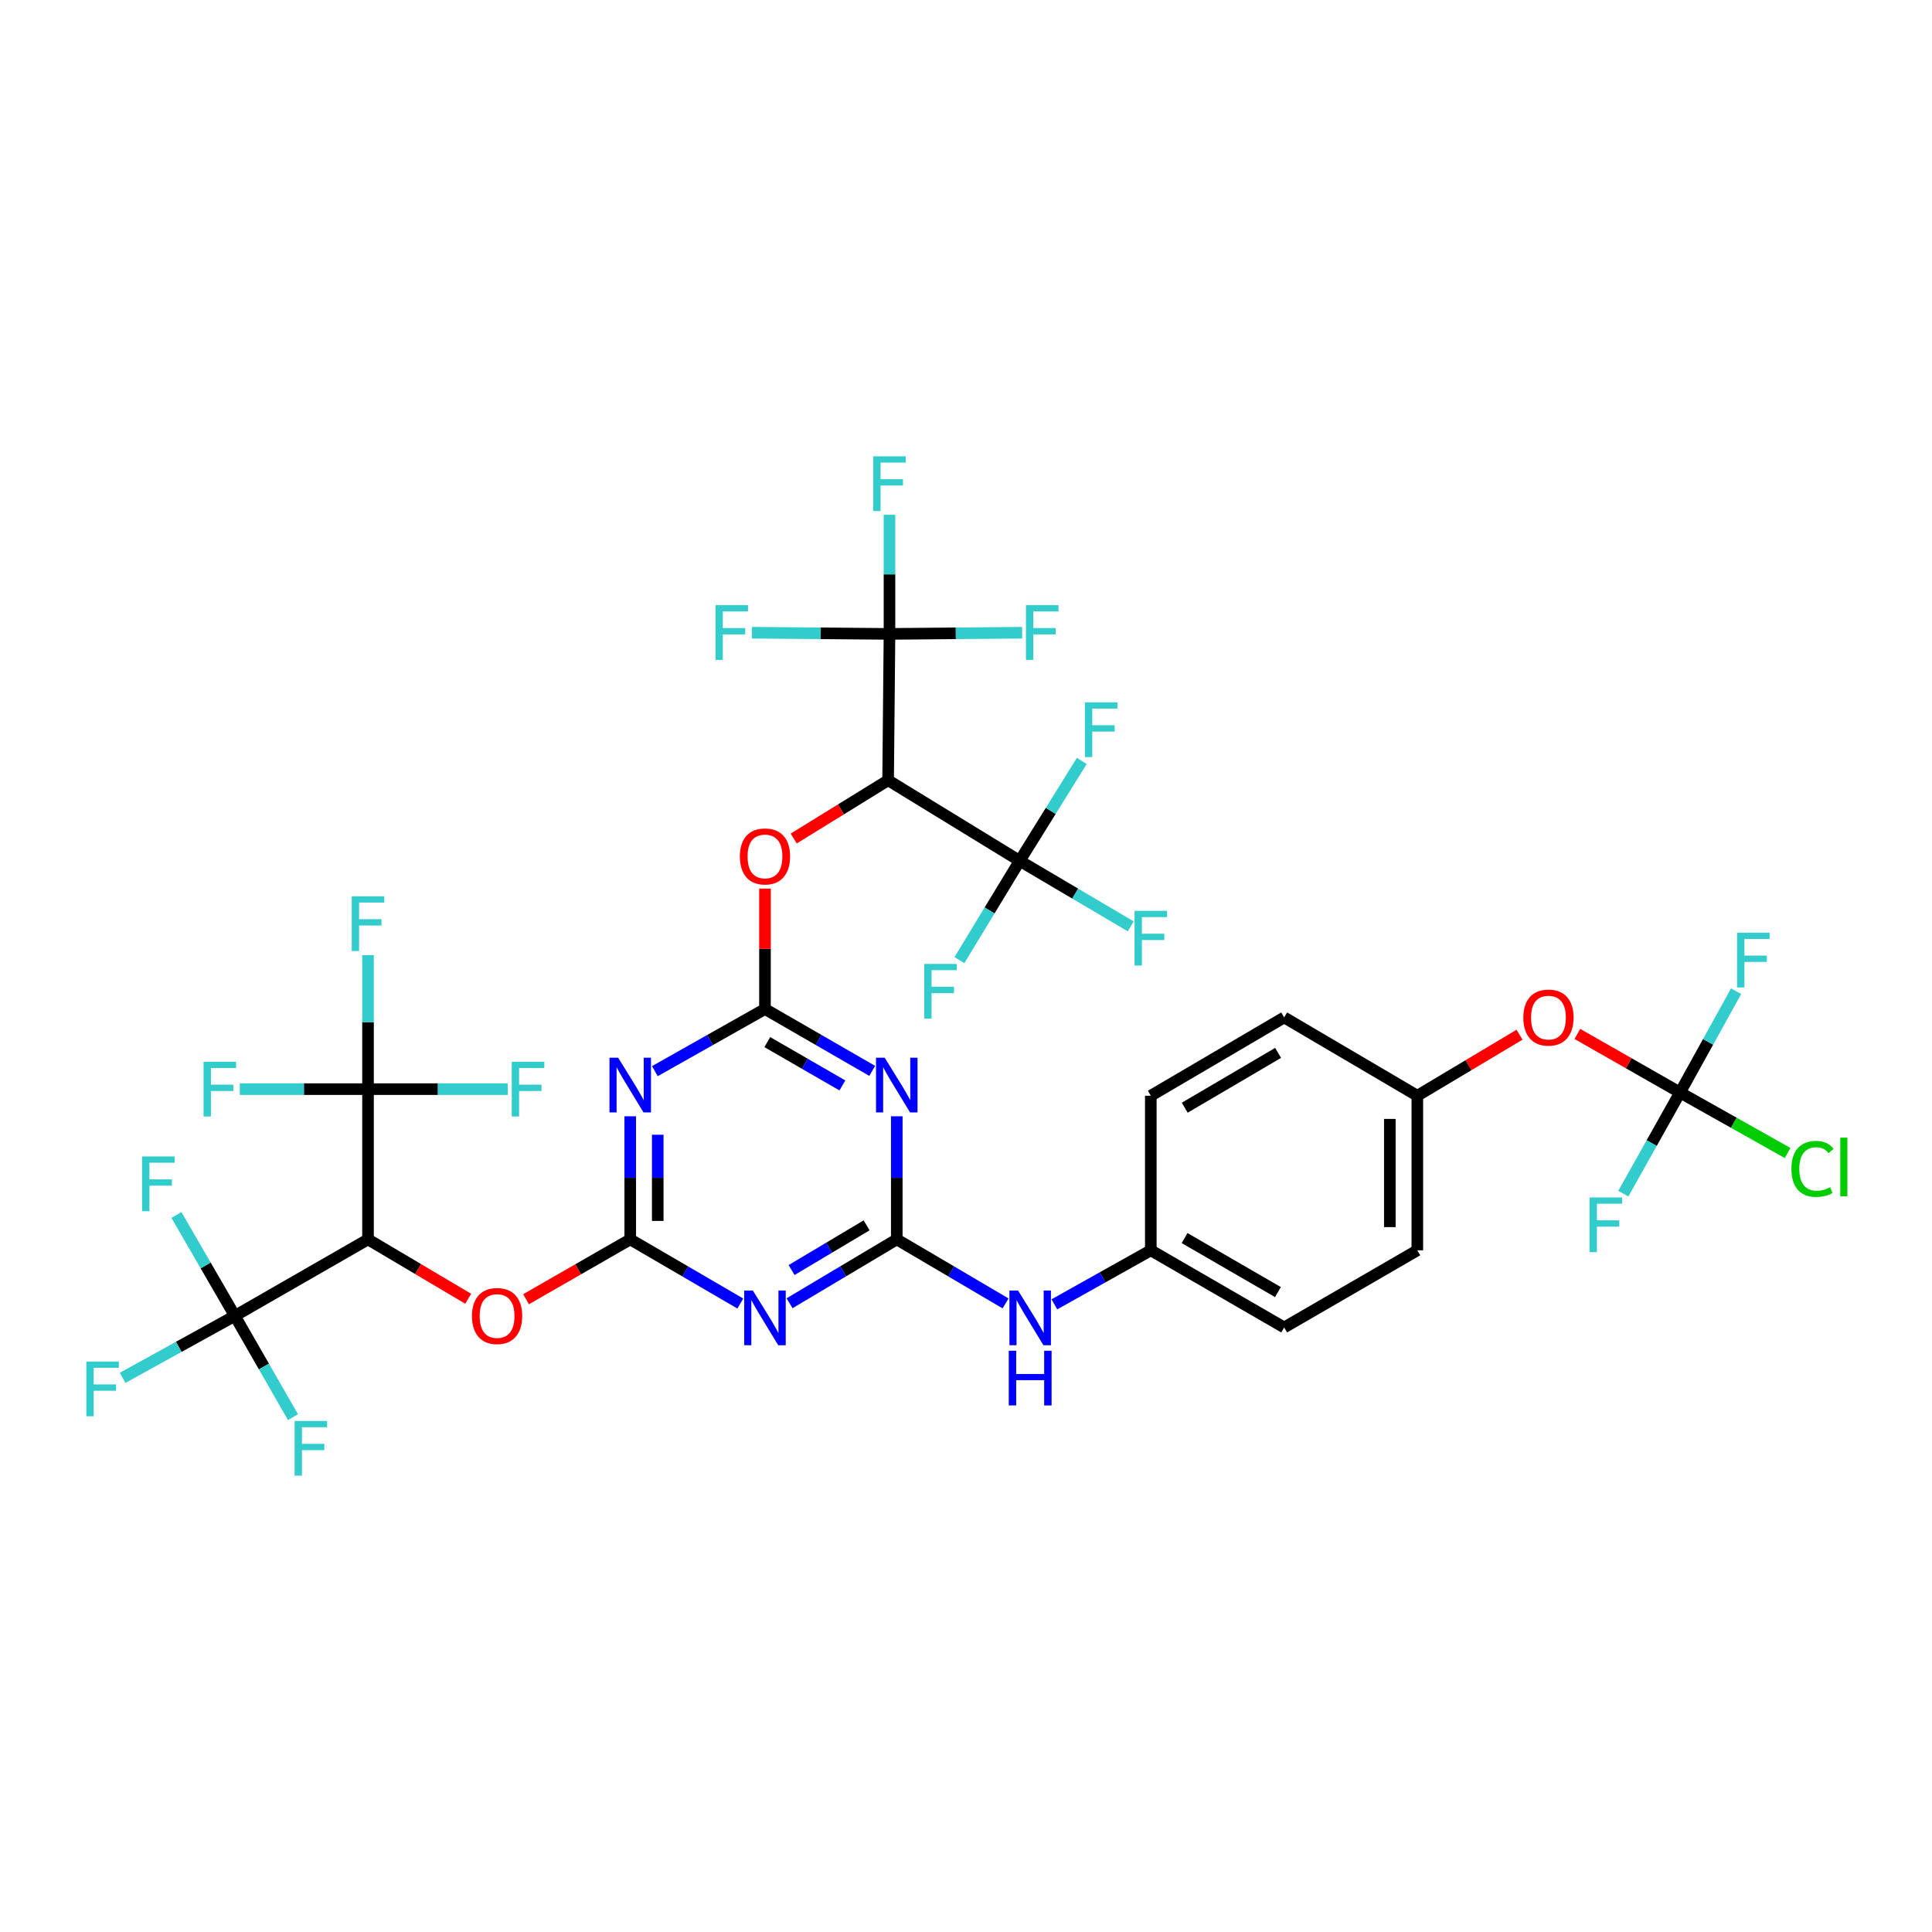 <?xml version='1.0' encoding='iso-8859-1'?>
<svg version='1.1' baseProfile='full'
              xmlns='http://www.w3.org/2000/svg'
                      xmlns:rdkit='http://www.rdkit.org/xml'
                      xmlns:xlink='http://www.w3.org/1999/xlink'
                  xml:space='preserve'
width='1000px' height='1000px' viewBox='0 0 1000 1000'>
<!-- END OF HEADER -->
<rect style='opacity:1.0;fill:#FFFFFF;stroke:none' width='1000' height='1000' x='0' y='0'> </rect>
<path class='bond-2' d='M 326.212,641.501 L 326.212,609.641' style='fill:none;fill-rule:evenodd;stroke:#000000;stroke-width:6px;stroke-linecap:butt;stroke-linejoin:miter;stroke-opacity:1' />
<path class='bond-2' d='M 326.212,609.641 L 326.212,577.781' style='fill:none;fill-rule:evenodd;stroke:#0000FF;stroke-width:6px;stroke-linecap:butt;stroke-linejoin:miter;stroke-opacity:1' />
<path class='bond-2' d='M 340.447,631.943 L 340.447,609.641' style='fill:none;fill-rule:evenodd;stroke:#000000;stroke-width:6px;stroke-linecap:butt;stroke-linejoin:miter;stroke-opacity:1' />
<path class='bond-2' d='M 340.447,609.641 L 340.447,587.339' style='fill:none;fill-rule:evenodd;stroke:#0000FF;stroke-width:6px;stroke-linecap:butt;stroke-linejoin:miter;stroke-opacity:1' />
<path class='bond-3' d='M 326.212,641.501 L 354.702,658.104' style='fill:none;fill-rule:evenodd;stroke:#000000;stroke-width:6px;stroke-linecap:butt;stroke-linejoin:miter;stroke-opacity:1' />
<path class='bond-3' d='M 354.702,658.104 L 383.192,674.708' style='fill:none;fill-rule:evenodd;stroke:#0000FF;stroke-width:6px;stroke-linecap:butt;stroke-linejoin:miter;stroke-opacity:1' />
<path class='bond-13' d='M 326.212,641.501 L 299.244,656.992' style='fill:none;fill-rule:evenodd;stroke:#000000;stroke-width:6px;stroke-linecap:butt;stroke-linejoin:miter;stroke-opacity:1' />
<path class='bond-13' d='M 299.244,656.992 L 272.276,672.483' style='fill:none;fill-rule:evenodd;stroke:#FF0000;stroke-width:6px;stroke-linecap:butt;stroke-linejoin:miter;stroke-opacity:1' />
<path class='bond-0' d='M 395.95,522.263 L 367.452,538.347' style='fill:none;fill-rule:evenodd;stroke:#000000;stroke-width:6px;stroke-linecap:butt;stroke-linejoin:miter;stroke-opacity:1' />
<path class='bond-0' d='M 367.452,538.347 L 338.954,554.432' style='fill:none;fill-rule:evenodd;stroke:#0000FF;stroke-width:6px;stroke-linecap:butt;stroke-linejoin:miter;stroke-opacity:1' />
<path class='bond-12' d='M 395.95,522.263 L 395.95,491.104' style='fill:none;fill-rule:evenodd;stroke:#000000;stroke-width:6px;stroke-linecap:butt;stroke-linejoin:miter;stroke-opacity:1' />
<path class='bond-12' d='M 395.95,491.104 L 395.95,459.945' style='fill:none;fill-rule:evenodd;stroke:#FF0000;stroke-width:6px;stroke-linecap:butt;stroke-linejoin:miter;stroke-opacity:1' />
<path class='bond-37' d='M 395.95,522.263 L 423.705,538.277' style='fill:none;fill-rule:evenodd;stroke:#000000;stroke-width:6px;stroke-linecap:butt;stroke-linejoin:miter;stroke-opacity:1' />
<path class='bond-37' d='M 423.705,538.277 L 451.461,554.291' style='fill:none;fill-rule:evenodd;stroke:#0000FF;stroke-width:6px;stroke-linecap:butt;stroke-linejoin:miter;stroke-opacity:1' />
<path class='bond-37' d='M 397.162,539.397 L 416.591,550.607' style='fill:none;fill-rule:evenodd;stroke:#000000;stroke-width:6px;stroke-linecap:butt;stroke-linejoin:miter;stroke-opacity:1' />
<path class='bond-37' d='M 416.591,550.607 L 436.02,561.817' style='fill:none;fill-rule:evenodd;stroke:#0000FF;stroke-width:6px;stroke-linecap:butt;stroke-linejoin:miter;stroke-opacity:1' />
<path class='bond-1' d='M 464.17,641.501 L 436.423,658.031' style='fill:none;fill-rule:evenodd;stroke:#000000;stroke-width:6px;stroke-linecap:butt;stroke-linejoin:miter;stroke-opacity:1' />
<path class='bond-1' d='M 436.423,658.031 L 408.675,674.562' style='fill:none;fill-rule:evenodd;stroke:#0000FF;stroke-width:6px;stroke-linecap:butt;stroke-linejoin:miter;stroke-opacity:1' />
<path class='bond-1' d='M 448.56,634.23 L 429.137,645.802' style='fill:none;fill-rule:evenodd;stroke:#000000;stroke-width:6px;stroke-linecap:butt;stroke-linejoin:miter;stroke-opacity:1' />
<path class='bond-1' d='M 429.137,645.802 L 409.714,657.373' style='fill:none;fill-rule:evenodd;stroke:#0000FF;stroke-width:6px;stroke-linecap:butt;stroke-linejoin:miter;stroke-opacity:1' />
<path class='bond-4' d='M 464.17,641.501 L 464.17,609.641' style='fill:none;fill-rule:evenodd;stroke:#000000;stroke-width:6px;stroke-linecap:butt;stroke-linejoin:miter;stroke-opacity:1' />
<path class='bond-4' d='M 464.17,609.641 L 464.17,577.781' style='fill:none;fill-rule:evenodd;stroke:#0000FF;stroke-width:6px;stroke-linecap:butt;stroke-linejoin:miter;stroke-opacity:1' />
<path class='bond-14' d='M 464.17,641.501 L 492.323,658.072' style='fill:none;fill-rule:evenodd;stroke:#000000;stroke-width:6px;stroke-linecap:butt;stroke-linejoin:miter;stroke-opacity:1' />
<path class='bond-14' d='M 492.323,658.072 L 520.477,674.643' style='fill:none;fill-rule:evenodd;stroke:#0000FF;stroke-width:6px;stroke-linecap:butt;stroke-linejoin:miter;stroke-opacity:1' />
<path class='bond-5' d='M 459.686,403.863 L 435.254,418.945' style='fill:none;fill-rule:evenodd;stroke:#000000;stroke-width:6px;stroke-linecap:butt;stroke-linejoin:miter;stroke-opacity:1' />
<path class='bond-5' d='M 435.254,418.945 L 410.823,434.027' style='fill:none;fill-rule:evenodd;stroke:#FF0000;stroke-width:6px;stroke-linecap:butt;stroke-linejoin:miter;stroke-opacity:1' />
<path class='bond-8' d='M 459.686,403.863 L 527.795,445.573' style='fill:none;fill-rule:evenodd;stroke:#000000;stroke-width:6px;stroke-linecap:butt;stroke-linejoin:miter;stroke-opacity:1' />
<path class='bond-10' d='M 459.686,403.863 L 460.397,328.106' style='fill:none;fill-rule:evenodd;stroke:#000000;stroke-width:6px;stroke-linecap:butt;stroke-linejoin:miter;stroke-opacity:1' />
<path class='bond-6' d='M 190.484,641.501 L 216.416,656.869' style='fill:none;fill-rule:evenodd;stroke:#000000;stroke-width:6px;stroke-linecap:butt;stroke-linejoin:miter;stroke-opacity:1' />
<path class='bond-6' d='M 216.416,656.869 L 242.347,672.237' style='fill:none;fill-rule:evenodd;stroke:#FF0000;stroke-width:6px;stroke-linecap:butt;stroke-linejoin:miter;stroke-opacity:1' />
<path class='bond-7' d='M 190.484,641.501 L 190.484,563.736' style='fill:none;fill-rule:evenodd;stroke:#000000;stroke-width:6px;stroke-linecap:butt;stroke-linejoin:miter;stroke-opacity:1' />
<path class='bond-9' d='M 190.484,641.501 L 121.561,681.091' style='fill:none;fill-rule:evenodd;stroke:#000000;stroke-width:6px;stroke-linecap:butt;stroke-linejoin:miter;stroke-opacity:1' />
<path class='bond-16' d='M 190.484,563.736 L 190.484,529.057' style='fill:none;fill-rule:evenodd;stroke:#000000;stroke-width:6px;stroke-linecap:butt;stroke-linejoin:miter;stroke-opacity:1' />
<path class='bond-16' d='M 190.484,529.057 L 190.484,494.379' style='fill:none;fill-rule:evenodd;stroke:#33CCCC;stroke-width:6px;stroke-linecap:butt;stroke-linejoin:miter;stroke-opacity:1' />
<path class='bond-20' d='M 190.484,563.736 L 157.304,563.736' style='fill:none;fill-rule:evenodd;stroke:#000000;stroke-width:6px;stroke-linecap:butt;stroke-linejoin:miter;stroke-opacity:1' />
<path class='bond-20' d='M 157.304,563.736 L 124.124,563.736' style='fill:none;fill-rule:evenodd;stroke:#33CCCC;stroke-width:6px;stroke-linecap:butt;stroke-linejoin:miter;stroke-opacity:1' />
<path class='bond-24' d='M 190.484,563.736 L 226.649,563.736' style='fill:none;fill-rule:evenodd;stroke:#000000;stroke-width:6px;stroke-linecap:butt;stroke-linejoin:miter;stroke-opacity:1' />
<path class='bond-24' d='M 226.649,563.736 L 262.813,563.736' style='fill:none;fill-rule:evenodd;stroke:#33CCCC;stroke-width:6px;stroke-linecap:butt;stroke-linejoin:miter;stroke-opacity:1' />
<path class='bond-17' d='M 527.795,445.573 L 556.532,462.528' style='fill:none;fill-rule:evenodd;stroke:#000000;stroke-width:6px;stroke-linecap:butt;stroke-linejoin:miter;stroke-opacity:1' />
<path class='bond-17' d='M 556.532,462.528 L 585.268,479.484' style='fill:none;fill-rule:evenodd;stroke:#33CCCC;stroke-width:6px;stroke-linecap:butt;stroke-linejoin:miter;stroke-opacity:1' />
<path class='bond-18' d='M 527.795,445.573 L 543.863,419.716' style='fill:none;fill-rule:evenodd;stroke:#000000;stroke-width:6px;stroke-linecap:butt;stroke-linejoin:miter;stroke-opacity:1' />
<path class='bond-18' d='M 543.863,419.716 L 559.931,393.859' style='fill:none;fill-rule:evenodd;stroke:#33CCCC;stroke-width:6px;stroke-linecap:butt;stroke-linejoin:miter;stroke-opacity:1' />
<path class='bond-19' d='M 527.795,445.573 L 512.195,471.26' style='fill:none;fill-rule:evenodd;stroke:#000000;stroke-width:6px;stroke-linecap:butt;stroke-linejoin:miter;stroke-opacity:1' />
<path class='bond-19' d='M 512.195,471.26 L 496.595,496.946' style='fill:none;fill-rule:evenodd;stroke:#33CCCC;stroke-width:6px;stroke-linecap:butt;stroke-linejoin:miter;stroke-opacity:1' />
<path class='bond-21' d='M 121.561,681.091 L 92.52,697.128' style='fill:none;fill-rule:evenodd;stroke:#000000;stroke-width:6px;stroke-linecap:butt;stroke-linejoin:miter;stroke-opacity:1' />
<path class='bond-21' d='M 92.52,697.128 L 63.479,713.165' style='fill:none;fill-rule:evenodd;stroke:#33CCCC;stroke-width:6px;stroke-linecap:butt;stroke-linejoin:miter;stroke-opacity:1' />
<path class='bond-22' d='M 121.561,681.091 L 136.603,707.303' style='fill:none;fill-rule:evenodd;stroke:#000000;stroke-width:6px;stroke-linecap:butt;stroke-linejoin:miter;stroke-opacity:1' />
<path class='bond-22' d='M 136.603,707.303 L 151.646,733.515' style='fill:none;fill-rule:evenodd;stroke:#33CCCC;stroke-width:6px;stroke-linecap:butt;stroke-linejoin:miter;stroke-opacity:1' />
<path class='bond-23' d='M 121.561,681.091 L 106.439,654.986' style='fill:none;fill-rule:evenodd;stroke:#000000;stroke-width:6px;stroke-linecap:butt;stroke-linejoin:miter;stroke-opacity:1' />
<path class='bond-23' d='M 106.439,654.986 L 91.317,628.88' style='fill:none;fill-rule:evenodd;stroke:#33CCCC;stroke-width:6px;stroke-linecap:butt;stroke-linejoin:miter;stroke-opacity:1' />
<path class='bond-25' d='M 460.397,328.106 L 460.397,297.28' style='fill:none;fill-rule:evenodd;stroke:#000000;stroke-width:6px;stroke-linecap:butt;stroke-linejoin:miter;stroke-opacity:1' />
<path class='bond-25' d='M 460.397,297.28 L 460.397,266.453' style='fill:none;fill-rule:evenodd;stroke:#33CCCC;stroke-width:6px;stroke-linecap:butt;stroke-linejoin:miter;stroke-opacity:1' />
<path class='bond-26' d='M 460.397,328.106 L 424.804,327.799' style='fill:none;fill-rule:evenodd;stroke:#000000;stroke-width:6px;stroke-linecap:butt;stroke-linejoin:miter;stroke-opacity:1' />
<path class='bond-26' d='M 424.804,327.799 L 389.21,327.493' style='fill:none;fill-rule:evenodd;stroke:#33CCCC;stroke-width:6px;stroke-linecap:butt;stroke-linejoin:miter;stroke-opacity:1' />
<path class='bond-27' d='M 460.397,328.106 L 494.726,327.801' style='fill:none;fill-rule:evenodd;stroke:#000000;stroke-width:6px;stroke-linecap:butt;stroke-linejoin:miter;stroke-opacity:1' />
<path class='bond-27' d='M 494.726,327.801 L 529.055,327.495' style='fill:none;fill-rule:evenodd;stroke:#33CCCC;stroke-width:6px;stroke-linecap:butt;stroke-linejoin:miter;stroke-opacity:1' />
<path class='bond-11' d='M 869.589,565.491 L 843.015,550.325' style='fill:none;fill-rule:evenodd;stroke:#000000;stroke-width:6px;stroke-linecap:butt;stroke-linejoin:miter;stroke-opacity:1' />
<path class='bond-11' d='M 843.015,550.325 L 816.441,535.159' style='fill:none;fill-rule:evenodd;stroke:#FF0000;stroke-width:6px;stroke-linecap:butt;stroke-linejoin:miter;stroke-opacity:1' />
<path class='bond-28' d='M 869.589,565.491 L 854.905,591.666' style='fill:none;fill-rule:evenodd;stroke:#000000;stroke-width:6px;stroke-linecap:butt;stroke-linejoin:miter;stroke-opacity:1' />
<path class='bond-28' d='M 854.905,591.666 L 840.221,617.841' style='fill:none;fill-rule:evenodd;stroke:#33CCCC;stroke-width:6px;stroke-linecap:butt;stroke-linejoin:miter;stroke-opacity:1' />
<path class='bond-29' d='M 869.589,565.491 L 897.43,581.142' style='fill:none;fill-rule:evenodd;stroke:#000000;stroke-width:6px;stroke-linecap:butt;stroke-linejoin:miter;stroke-opacity:1' />
<path class='bond-29' d='M 897.43,581.142 L 925.27,596.793' style='fill:none;fill-rule:evenodd;stroke:#00CC00;stroke-width:6px;stroke-linecap:butt;stroke-linejoin:miter;stroke-opacity:1' />
<path class='bond-30' d='M 869.589,565.491 L 884.098,539.271' style='fill:none;fill-rule:evenodd;stroke:#000000;stroke-width:6px;stroke-linecap:butt;stroke-linejoin:miter;stroke-opacity:1' />
<path class='bond-30' d='M 884.098,539.271 L 898.607,513.05' style='fill:none;fill-rule:evenodd;stroke:#33CCCC;stroke-width:6px;stroke-linecap:butt;stroke-linejoin:miter;stroke-opacity:1' />
<path class='bond-31' d='M 545.749,675.122 L 570.704,661.139' style='fill:none;fill-rule:evenodd;stroke:#0000FF;stroke-width:6px;stroke-linecap:butt;stroke-linejoin:miter;stroke-opacity:1' />
<path class='bond-31' d='M 570.704,661.139 L 595.658,647.156' style='fill:none;fill-rule:evenodd;stroke:#000000;stroke-width:6px;stroke-linecap:butt;stroke-linejoin:miter;stroke-opacity:1' />
<path class='bond-15' d='M 786.504,535.564 L 760.056,551.358' style='fill:none;fill-rule:evenodd;stroke:#FF0000;stroke-width:6px;stroke-linecap:butt;stroke-linejoin:miter;stroke-opacity:1' />
<path class='bond-15' d='M 760.056,551.358 L 733.608,567.152' style='fill:none;fill-rule:evenodd;stroke:#000000;stroke-width:6px;stroke-linecap:butt;stroke-linejoin:miter;stroke-opacity:1' />
<path class='bond-33' d='M 595.658,647.156 L 595.658,567.152' style='fill:none;fill-rule:evenodd;stroke:#000000;stroke-width:6px;stroke-linecap:butt;stroke-linejoin:miter;stroke-opacity:1' />
<path class='bond-34' d='M 595.658,647.156 L 664.685,687.094' style='fill:none;fill-rule:evenodd;stroke:#000000;stroke-width:6px;stroke-linecap:butt;stroke-linejoin:miter;stroke-opacity:1' />
<path class='bond-34' d='M 613.142,640.825 L 661.46,668.782' style='fill:none;fill-rule:evenodd;stroke:#000000;stroke-width:6px;stroke-linecap:butt;stroke-linejoin:miter;stroke-opacity:1' />
<path class='bond-32' d='M 733.608,567.152 L 733.608,647.156' style='fill:none;fill-rule:evenodd;stroke:#000000;stroke-width:6px;stroke-linecap:butt;stroke-linejoin:miter;stroke-opacity:1' />
<path class='bond-32' d='M 719.373,579.153 L 719.373,635.155' style='fill:none;fill-rule:evenodd;stroke:#000000;stroke-width:6px;stroke-linecap:butt;stroke-linejoin:miter;stroke-opacity:1' />
<path class='bond-38' d='M 733.608,567.152 L 664.685,526.62' style='fill:none;fill-rule:evenodd;stroke:#000000;stroke-width:6px;stroke-linecap:butt;stroke-linejoin:miter;stroke-opacity:1' />
<path class='bond-35' d='M 595.658,567.152 L 664.685,526.62' style='fill:none;fill-rule:evenodd;stroke:#000000;stroke-width:6px;stroke-linecap:butt;stroke-linejoin:miter;stroke-opacity:1' />
<path class='bond-35' d='M 613.22,573.348 L 661.539,544.976' style='fill:none;fill-rule:evenodd;stroke:#000000;stroke-width:6px;stroke-linecap:butt;stroke-linejoin:miter;stroke-opacity:1' />
<path class='bond-36' d='M 664.685,687.094 L 733.608,647.156' style='fill:none;fill-rule:evenodd;stroke:#000000;stroke-width:6px;stroke-linecap:butt;stroke-linejoin:miter;stroke-opacity:1' />
<path  class='atom-3' d='M 319.952 547.464
L 329.232 562.464
Q 330.152 563.944, 331.632 566.624
Q 333.112 569.304, 333.192 569.464
L 333.192 547.464
L 336.952 547.464
L 336.952 575.784
L 333.072 575.784
L 323.112 559.384
Q 321.952 557.464, 320.712 555.264
Q 319.512 553.064, 319.152 552.384
L 319.152 575.784
L 315.472 575.784
L 315.472 547.464
L 319.952 547.464
' fill='#0000FF'/>
<path  class='atom-4' d='M 389.69 667.983
L 398.97 682.983
Q 399.89 684.463, 401.37 687.143
Q 402.85 689.823, 402.93 689.983
L 402.93 667.983
L 406.69 667.983
L 406.69 696.303
L 402.81 696.303
L 392.85 679.903
Q 391.69 677.983, 390.45 675.783
Q 389.25 673.583, 388.89 672.903
L 388.89 696.303
L 385.21 696.303
L 385.21 667.983
L 389.69 667.983
' fill='#0000FF'/>
<path  class='atom-5' d='M 457.91 547.464
L 467.19 562.464
Q 468.11 563.944, 469.59 566.624
Q 471.07 569.304, 471.15 569.464
L 471.15 547.464
L 474.91 547.464
L 474.91 575.784
L 471.03 575.784
L 461.07 559.384
Q 459.91 557.464, 458.67 555.264
Q 457.47 553.064, 457.11 552.384
L 457.11 575.784
L 453.43 575.784
L 453.43 547.464
L 457.91 547.464
' fill='#0000FF'/>
<path  class='atom-13' d='M 382.95 443.288
Q 382.95 436.488, 386.31 432.688
Q 389.67 428.888, 395.95 428.888
Q 402.23 428.888, 405.59 432.688
Q 408.95 436.488, 408.95 443.288
Q 408.95 450.168, 405.55 454.088
Q 402.15 457.968, 395.95 457.968
Q 389.71 457.968, 386.31 454.088
Q 382.95 450.208, 382.95 443.288
M 395.95 454.768
Q 400.27 454.768, 402.59 451.888
Q 404.95 448.968, 404.95 443.288
Q 404.95 437.728, 402.59 434.928
Q 400.27 432.088, 395.95 432.088
Q 391.63 432.088, 389.27 434.888
Q 386.95 437.688, 386.95 443.288
Q 386.95 449.008, 389.27 451.888
Q 391.63 454.768, 395.95 454.768
' fill='#FF0000'/>
<path  class='atom-14' d='M 244.288 681.171
Q 244.288 674.371, 247.648 670.571
Q 251.008 666.771, 257.288 666.771
Q 263.568 666.771, 266.928 670.571
Q 270.288 674.371, 270.288 681.171
Q 270.288 688.051, 266.888 691.971
Q 263.488 695.851, 257.288 695.851
Q 251.048 695.851, 247.648 691.971
Q 244.288 688.091, 244.288 681.171
M 257.288 692.651
Q 261.608 692.651, 263.928 689.771
Q 266.288 686.851, 266.288 681.171
Q 266.288 675.611, 263.928 672.811
Q 261.608 669.971, 257.288 669.971
Q 252.968 669.971, 250.608 672.771
Q 248.288 675.571, 248.288 681.171
Q 248.288 686.891, 250.608 689.771
Q 252.968 692.651, 257.288 692.651
' fill='#FF0000'/>
<path  class='atom-15' d='M 526.96 667.983
L 536.24 682.983
Q 537.16 684.463, 538.64 687.143
Q 540.12 689.823, 540.2 689.983
L 540.2 667.983
L 543.96 667.983
L 543.96 696.303
L 540.08 696.303
L 530.12 679.903
Q 528.96 677.983, 527.72 675.783
Q 526.52 673.583, 526.16 672.903
L 526.16 696.303
L 522.48 696.303
L 522.48 667.983
L 526.96 667.983
' fill='#0000FF'/>
<path  class='atom-15' d='M 522.14 699.135
L 525.98 699.135
L 525.98 711.175
L 540.46 711.175
L 540.46 699.135
L 544.3 699.135
L 544.3 727.455
L 540.46 727.455
L 540.46 714.375
L 525.98 714.375
L 525.98 727.455
L 522.14 727.455
L 522.14 699.135
' fill='#0000FF'/>
<path  class='atom-16' d='M 788.48 526.7
Q 788.48 519.9, 791.84 516.1
Q 795.2 512.3, 801.48 512.3
Q 807.76 512.3, 811.12 516.1
Q 814.48 519.9, 814.48 526.7
Q 814.48 533.58, 811.08 537.5
Q 807.68 541.38, 801.48 541.38
Q 795.24 541.38, 791.84 537.5
Q 788.48 533.62, 788.48 526.7
M 801.48 538.18
Q 805.8 538.18, 808.12 535.3
Q 810.48 532.38, 810.48 526.7
Q 810.48 521.14, 808.12 518.34
Q 805.8 515.5, 801.48 515.5
Q 797.16 515.5, 794.8 518.3
Q 792.48 521.1, 792.48 526.7
Q 792.48 532.42, 794.8 535.3
Q 797.16 538.18, 801.48 538.18
' fill='#FF0000'/>
<path  class='atom-17' d='M 182.064 463.917
L 198.904 463.917
L 198.904 467.157
L 185.864 467.157
L 185.864 475.757
L 197.464 475.757
L 197.464 479.037
L 185.864 479.037
L 185.864 492.237
L 182.064 492.237
L 182.064 463.917
' fill='#33CCCC'/>
<path  class='atom-18' d='M 587.238 471.454
L 604.078 471.454
L 604.078 474.694
L 591.038 474.694
L 591.038 483.294
L 602.638 483.294
L 602.638 486.574
L 591.038 486.574
L 591.038 499.774
L 587.238 499.774
L 587.238 471.454
' fill='#33CCCC'/>
<path  class='atom-19' d='M 561.551 363.541
L 578.391 363.541
L 578.391 366.781
L 565.351 366.781
L 565.351 375.381
L 576.951 375.381
L 576.951 378.661
L 565.351 378.661
L 565.351 391.861
L 561.551 391.861
L 561.551 363.541
' fill='#33CCCC'/>
<path  class='atom-20' d='M 478.376 498.921
L 495.216 498.921
L 495.216 502.161
L 482.176 502.161
L 482.176 510.761
L 493.776 510.761
L 493.776 514.041
L 482.176 514.041
L 482.176 527.241
L 478.376 527.241
L 478.376 498.921
' fill='#33CCCC'/>
<path  class='atom-21' d='M 105.367 549.576
L 122.207 549.576
L 122.207 552.816
L 109.167 552.816
L 109.167 561.416
L 120.767 561.416
L 120.767 564.696
L 109.167 564.696
L 109.167 577.896
L 105.367 577.896
L 105.367 549.576
' fill='#33CCCC'/>
<path  class='atom-22' d='M 44.684 704.735
L 61.524 704.735
L 61.524 707.975
L 48.484 707.975
L 48.484 716.575
L 60.084 716.575
L 60.084 719.855
L 48.484 719.855
L 48.484 733.055
L 44.684 733.055
L 44.684 704.735
' fill='#33CCCC'/>
<path  class='atom-23' d='M 152.486 735.491
L 169.326 735.491
L 169.326 738.731
L 156.286 738.731
L 156.286 747.331
L 167.886 747.331
L 167.886 750.611
L 156.286 750.611
L 156.286 763.811
L 152.486 763.811
L 152.486 735.491
' fill='#33CCCC'/>
<path  class='atom-24' d='M 73.55 598.585
L 90.39 598.585
L 90.39 601.825
L 77.35 601.825
L 77.35 610.425
L 88.95 610.425
L 88.95 613.705
L 77.35 613.705
L 77.35 626.905
L 73.55 626.905
L 73.55 598.585
' fill='#33CCCC'/>
<path  class='atom-25' d='M 264.883 549.576
L 281.723 549.576
L 281.723 552.816
L 268.683 552.816
L 268.683 561.416
L 280.283 561.416
L 280.283 564.696
L 268.683 564.696
L 268.683 577.896
L 264.883 577.896
L 264.883 549.576
' fill='#33CCCC'/>
<path  class='atom-26' d='M 451.977 236.189
L 468.817 236.189
L 468.817 239.429
L 455.777 239.429
L 455.777 248.029
L 467.377 248.029
L 467.377 251.309
L 455.777 251.309
L 455.777 264.509
L 451.977 264.509
L 451.977 236.189
' fill='#33CCCC'/>
<path  class='atom-27' d='M 370.329 313.242
L 387.169 313.242
L 387.169 316.482
L 374.129 316.482
L 374.129 325.082
L 385.729 325.082
L 385.729 328.362
L 374.129 328.362
L 374.129 341.562
L 370.329 341.562
L 370.329 313.242
' fill='#33CCCC'/>
<path  class='atom-28' d='M 531.032 313.242
L 547.872 313.242
L 547.872 316.482
L 534.832 316.482
L 534.832 325.082
L 546.432 325.082
L 546.432 328.362
L 534.832 328.362
L 534.832 341.562
L 531.032 341.562
L 531.032 313.242
' fill='#33CCCC'/>
<path  class='atom-29' d='M 822.757 619.804
L 839.597 619.804
L 839.597 623.044
L 826.557 623.044
L 826.557 631.644
L 838.157 631.644
L 838.157 634.924
L 826.557 634.924
L 826.557 648.124
L 822.757 648.124
L 822.757 619.804
' fill='#33CCCC'/>
<path  class='atom-30' d='M 927.237 605.018
Q 927.237 597.978, 930.517 594.298
Q 933.837 590.578, 940.117 590.578
Q 945.957 590.578, 949.077 594.698
L 946.437 596.858
Q 944.157 593.858, 940.117 593.858
Q 935.837 593.858, 933.557 596.738
Q 931.317 599.578, 931.317 605.018
Q 931.317 610.618, 933.637 613.498
Q 935.997 616.378, 940.557 616.378
Q 943.677 616.378, 947.317 614.498
L 948.437 617.498
Q 946.957 618.458, 944.717 619.018
Q 942.477 619.578, 939.997 619.578
Q 933.837 619.578, 930.517 615.818
Q 927.237 612.058, 927.237 605.018
' fill='#00CC00'/>
<path  class='atom-30' d='M 952.517 588.858
L 956.197 588.858
L 956.197 619.218
L 952.517 619.218
L 952.517 588.858
' fill='#00CC00'/>
<path  class='atom-31' d='M 899.107 482.771
L 915.947 482.771
L 915.947 486.011
L 902.907 486.011
L 902.907 494.611
L 914.507 494.611
L 914.507 497.891
L 902.907 497.891
L 902.907 511.091
L 899.107 511.091
L 899.107 482.771
' fill='#33CCCC'/>
</svg>
